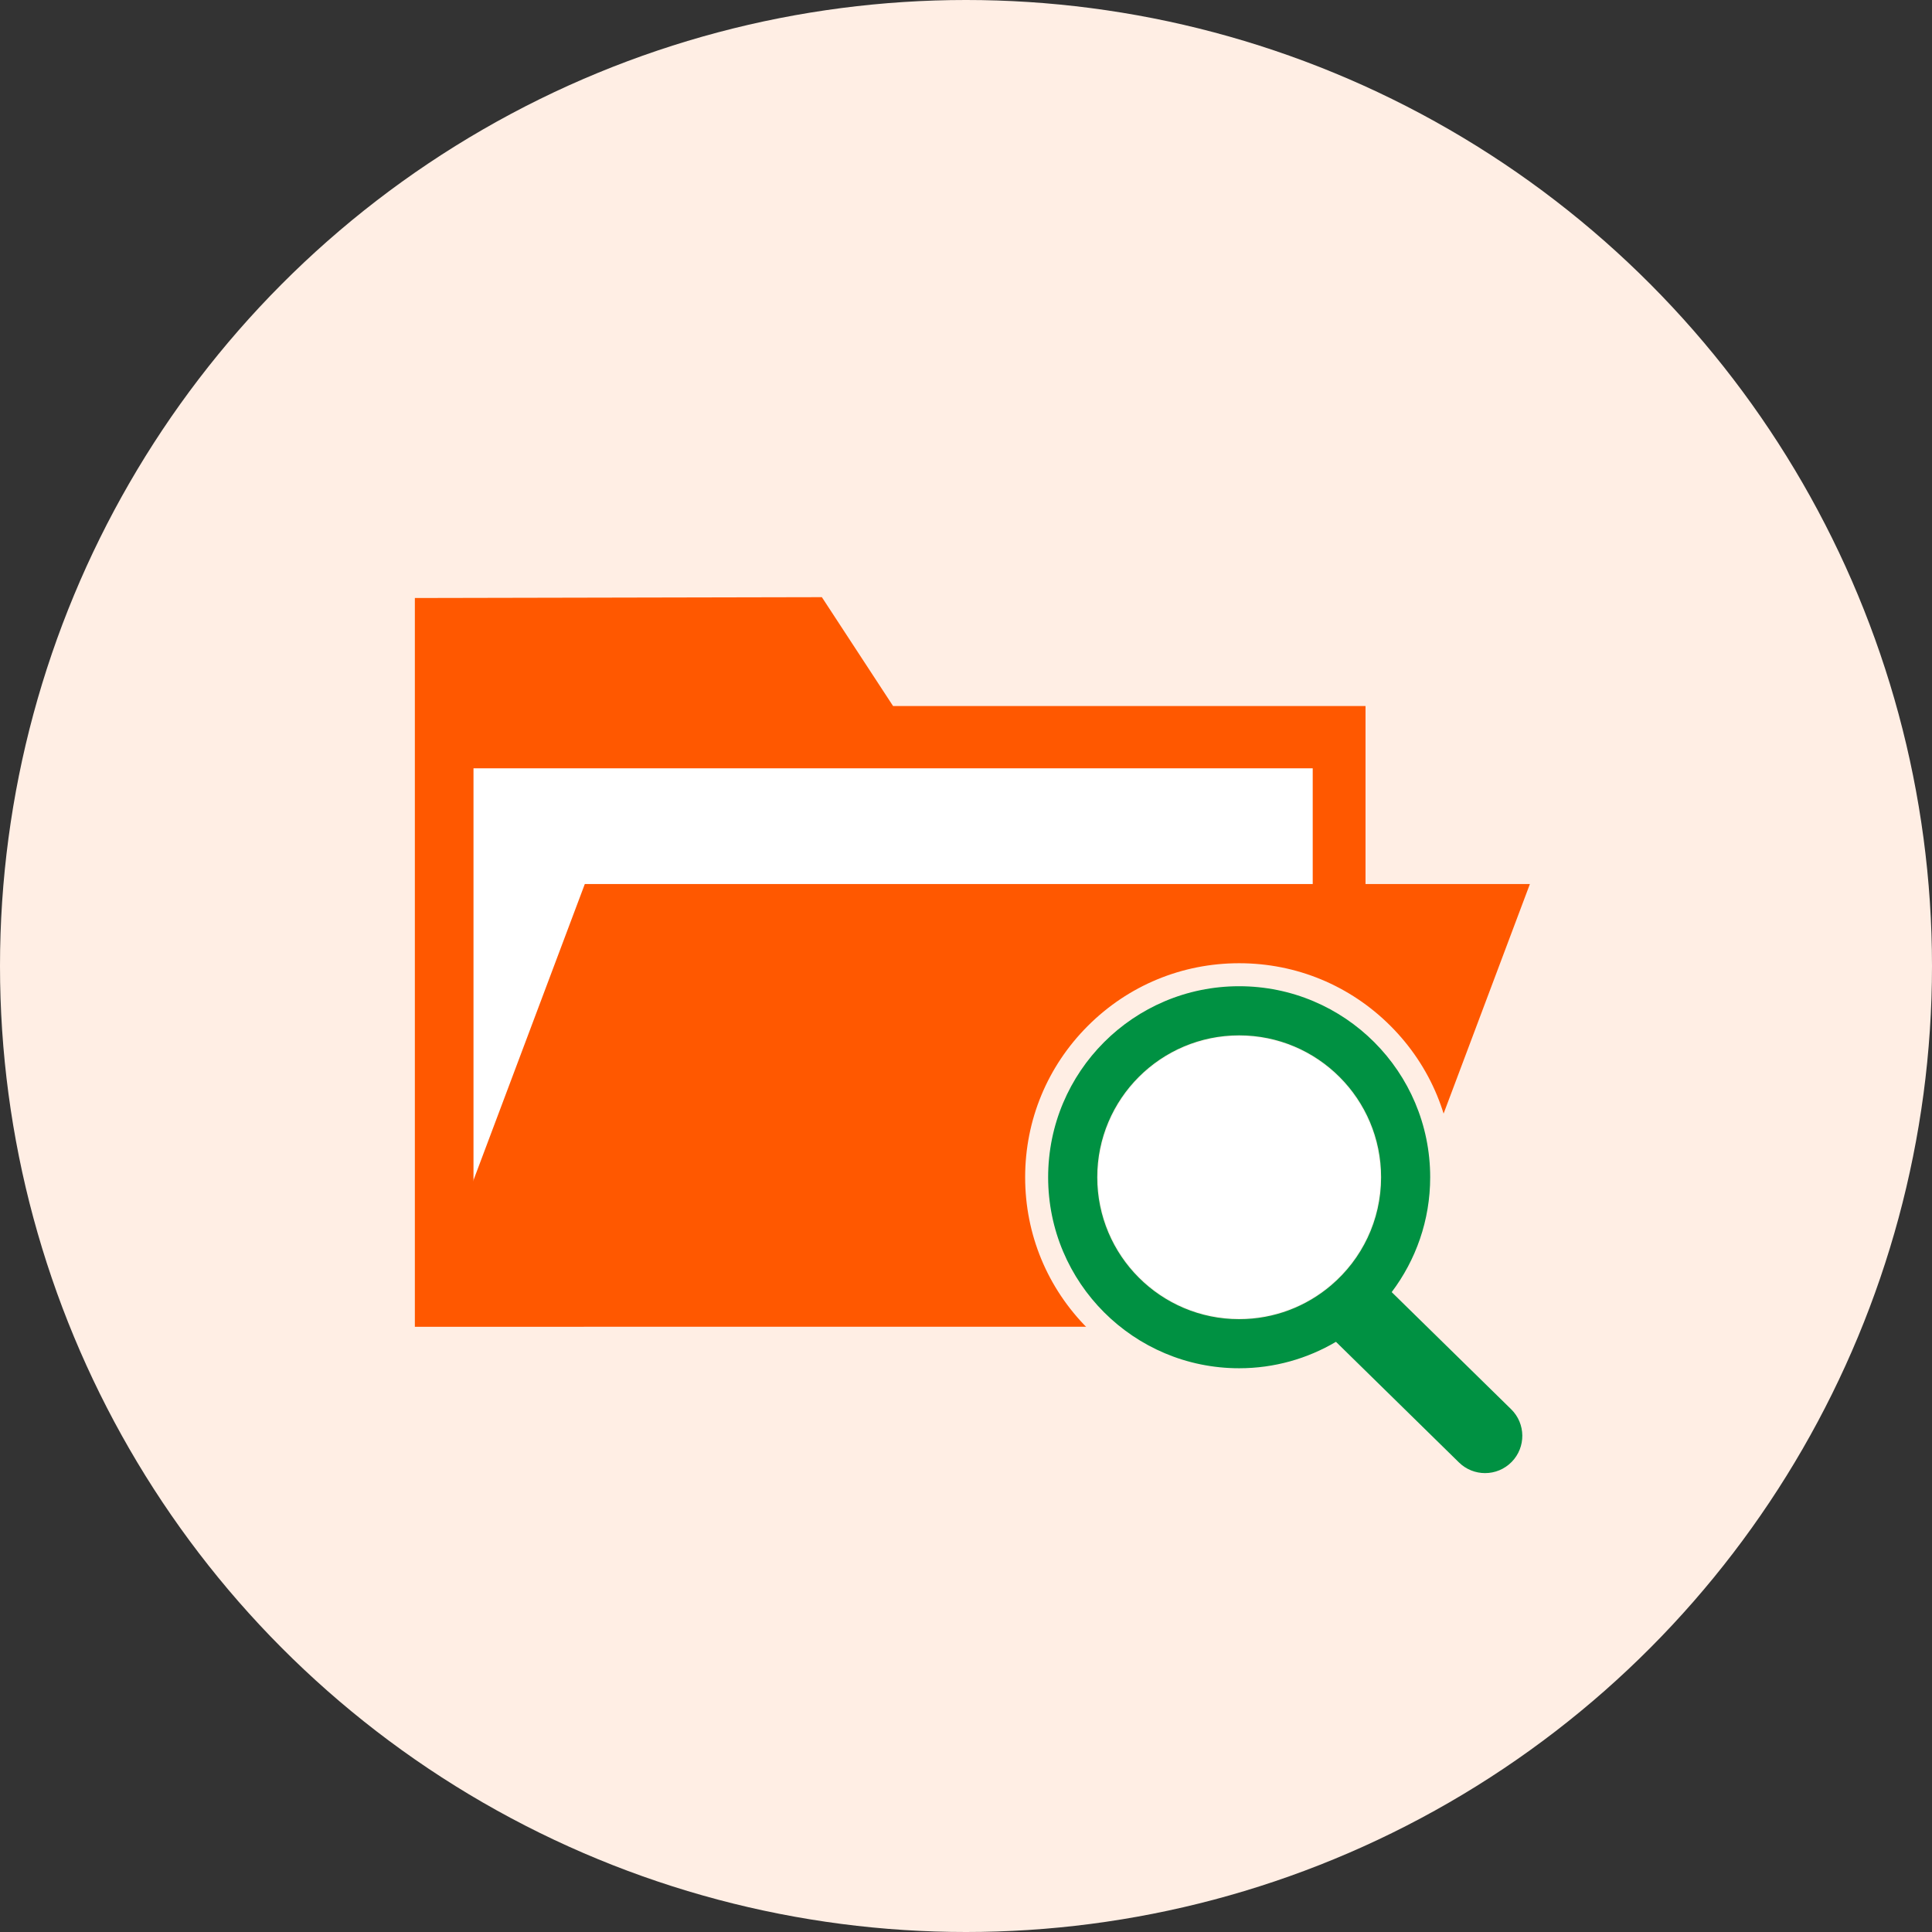 <svg xmlns="http://www.w3.org/2000/svg" width="126" height="126" viewBox="0 0 126 126">
  <rect x="0" y="0" width="126" height="126" fill="#333333" stroke="none"/>
  <g id="ファイルの危険度評価" transform="translate(-23.225 -64.85)">
    <circle id="楕円形_70" data-name="楕円形 70" cx="63" cy="63" r="63" transform="translate(23.225 64.85)" fill="#ffeee4"/>
    <path id="合体_46" data-name="合体 46" d="M973.6,2316.156v-47.528l26.544-.055,4.644,7.1H1035.6v40.48Z" transform="translate(-923.319 -2164.777)" fill="#ff5800"/>
    <path id="パス_105" data-name="パス 105" d="M977.424,2312.618v-32.882h54.732v9.395H987.592Z" transform="translate(-923.319 -2164.777)" fill="#fff"/>
    <path id="パス_106" data-name="パス 106" d="M984.684,2287.281l-10.741,28.571h61.636l10.741-28.571Z" transform="translate(-923.319 -2164.777)" fill="#ff5800"/>
    <g id="パス_107" data-name="パス 107" transform="translate(-923.319 -2164.777)" fill="#009142" stroke-miterlimit="10">
      <path d="M 1043.396 2326.449 C 1042.558 2326.449 1041.767 2326.126 1041.169 2325.539 L 1033.548 2318.066 C 1031.645 2319.078 1029.517 2319.611 1027.358 2319.611 C 1023.83 2319.611 1020.514 2318.238 1018.019 2315.743 C 1015.525 2313.249 1014.151 2309.933 1014.151 2306.405 C 1014.151 2302.876 1015.525 2299.559 1018.019 2297.064 C 1020.513 2294.57 1023.83 2293.196 1027.358 2293.196 C 1030.887 2293.196 1034.205 2294.57 1036.699 2297.064 C 1039.193 2299.558 1040.567 2302.876 1040.567 2306.405 C 1040.567 2309.071 1039.782 2311.617 1038.291 2313.809 L 1045.622 2320.999 C 1046.228 2321.593 1046.567 2322.388 1046.575 2323.238 C 1046.584 2324.087 1046.261 2324.888 1045.667 2325.495 C 1045.063 2326.11 1044.257 2326.449 1043.396 2326.449 Z M 1027.358 2297.9 C 1022.668 2297.9 1018.853 2301.715 1018.853 2306.405 C 1018.853 2311.095 1022.668 2314.91 1027.358 2314.91 C 1029.379 2314.91 1031.338 2314.188 1032.873 2312.878 C 1034.775 2311.26 1035.866 2308.901 1035.866 2306.405 C 1035.866 2301.715 1032.049 2297.9 1027.358 2297.9 Z" stroke="none"/>
      <path d="M 1043.396 2325.699 C 1044.026 2325.699 1044.655 2325.455 1045.131 2324.97 C 1046.07 2324.012 1046.055 2322.473 1045.097 2321.534 L 1037.307 2313.895 C 1038.879 2311.81 1039.817 2309.218 1039.817 2306.405 C 1039.817 2299.522 1034.241 2293.946 1027.358 2293.946 C 1020.478 2293.946 1014.901 2299.522 1014.901 2306.405 C 1014.901 2313.285 1020.478 2318.861 1027.358 2318.861 C 1029.663 2318.861 1031.82 2318.229 1033.672 2317.137 L 1041.694 2325.004 C 1042.167 2325.468 1042.782 2325.699 1043.396 2325.699 M 1027.358 2297.15 C 1032.47 2297.15 1036.616 2301.293 1036.616 2306.405 C 1036.616 2309.227 1035.352 2311.754 1033.36 2313.449 C 1031.744 2314.828 1029.645 2315.66 1027.358 2315.66 C 1022.249 2315.66 1018.103 2311.517 1018.103 2306.405 C 1018.103 2301.293 1022.249 2297.15 1027.358 2297.15 M 1043.396 2327.199 C 1042.36 2327.199 1041.382 2326.8 1040.643 2326.075 L 1033.407 2318.978 C 1031.524 2319.885 1029.455 2320.361 1027.358 2320.361 C 1023.63 2320.361 1020.125 2318.909 1017.489 2316.274 C 1014.853 2313.638 1013.401 2310.133 1013.401 2306.405 C 1013.401 2302.676 1014.853 2299.17 1017.489 2296.534 C 1020.125 2293.898 1023.63 2292.446 1027.358 2292.446 C 1031.088 2292.446 1034.593 2293.898 1037.229 2296.534 C 1039.865 2299.17 1041.317 2302.676 1041.317 2306.405 C 1041.317 2309.011 1040.607 2311.509 1039.253 2313.703 L 1046.147 2320.463 C 1046.896 2321.197 1047.315 2322.18 1047.325 2323.23 C 1047.336 2324.28 1046.937 2325.271 1046.202 2326.02 C 1045.456 2326.781 1044.46 2327.199 1043.396 2327.199 Z M 1027.358 2298.65 C 1023.082 2298.65 1019.603 2302.129 1019.603 2306.405 C 1019.603 2310.681 1023.082 2314.16 1027.358 2314.16 C 1029.201 2314.16 1030.987 2313.502 1032.386 2312.308 C 1034.122 2310.831 1035.116 2308.68 1035.116 2306.405 C 1035.116 2302.129 1031.636 2298.65 1027.358 2298.65 Z" stroke="none" fill="#ffeee4"/>
    </g>
    <circle id="楕円形_123" data-name="楕円形 123" cx="9.203" cy="9.203" r="9.203" transform="translate(94.838 132.424)" fill="#fff"/>
  </g>
</svg>
